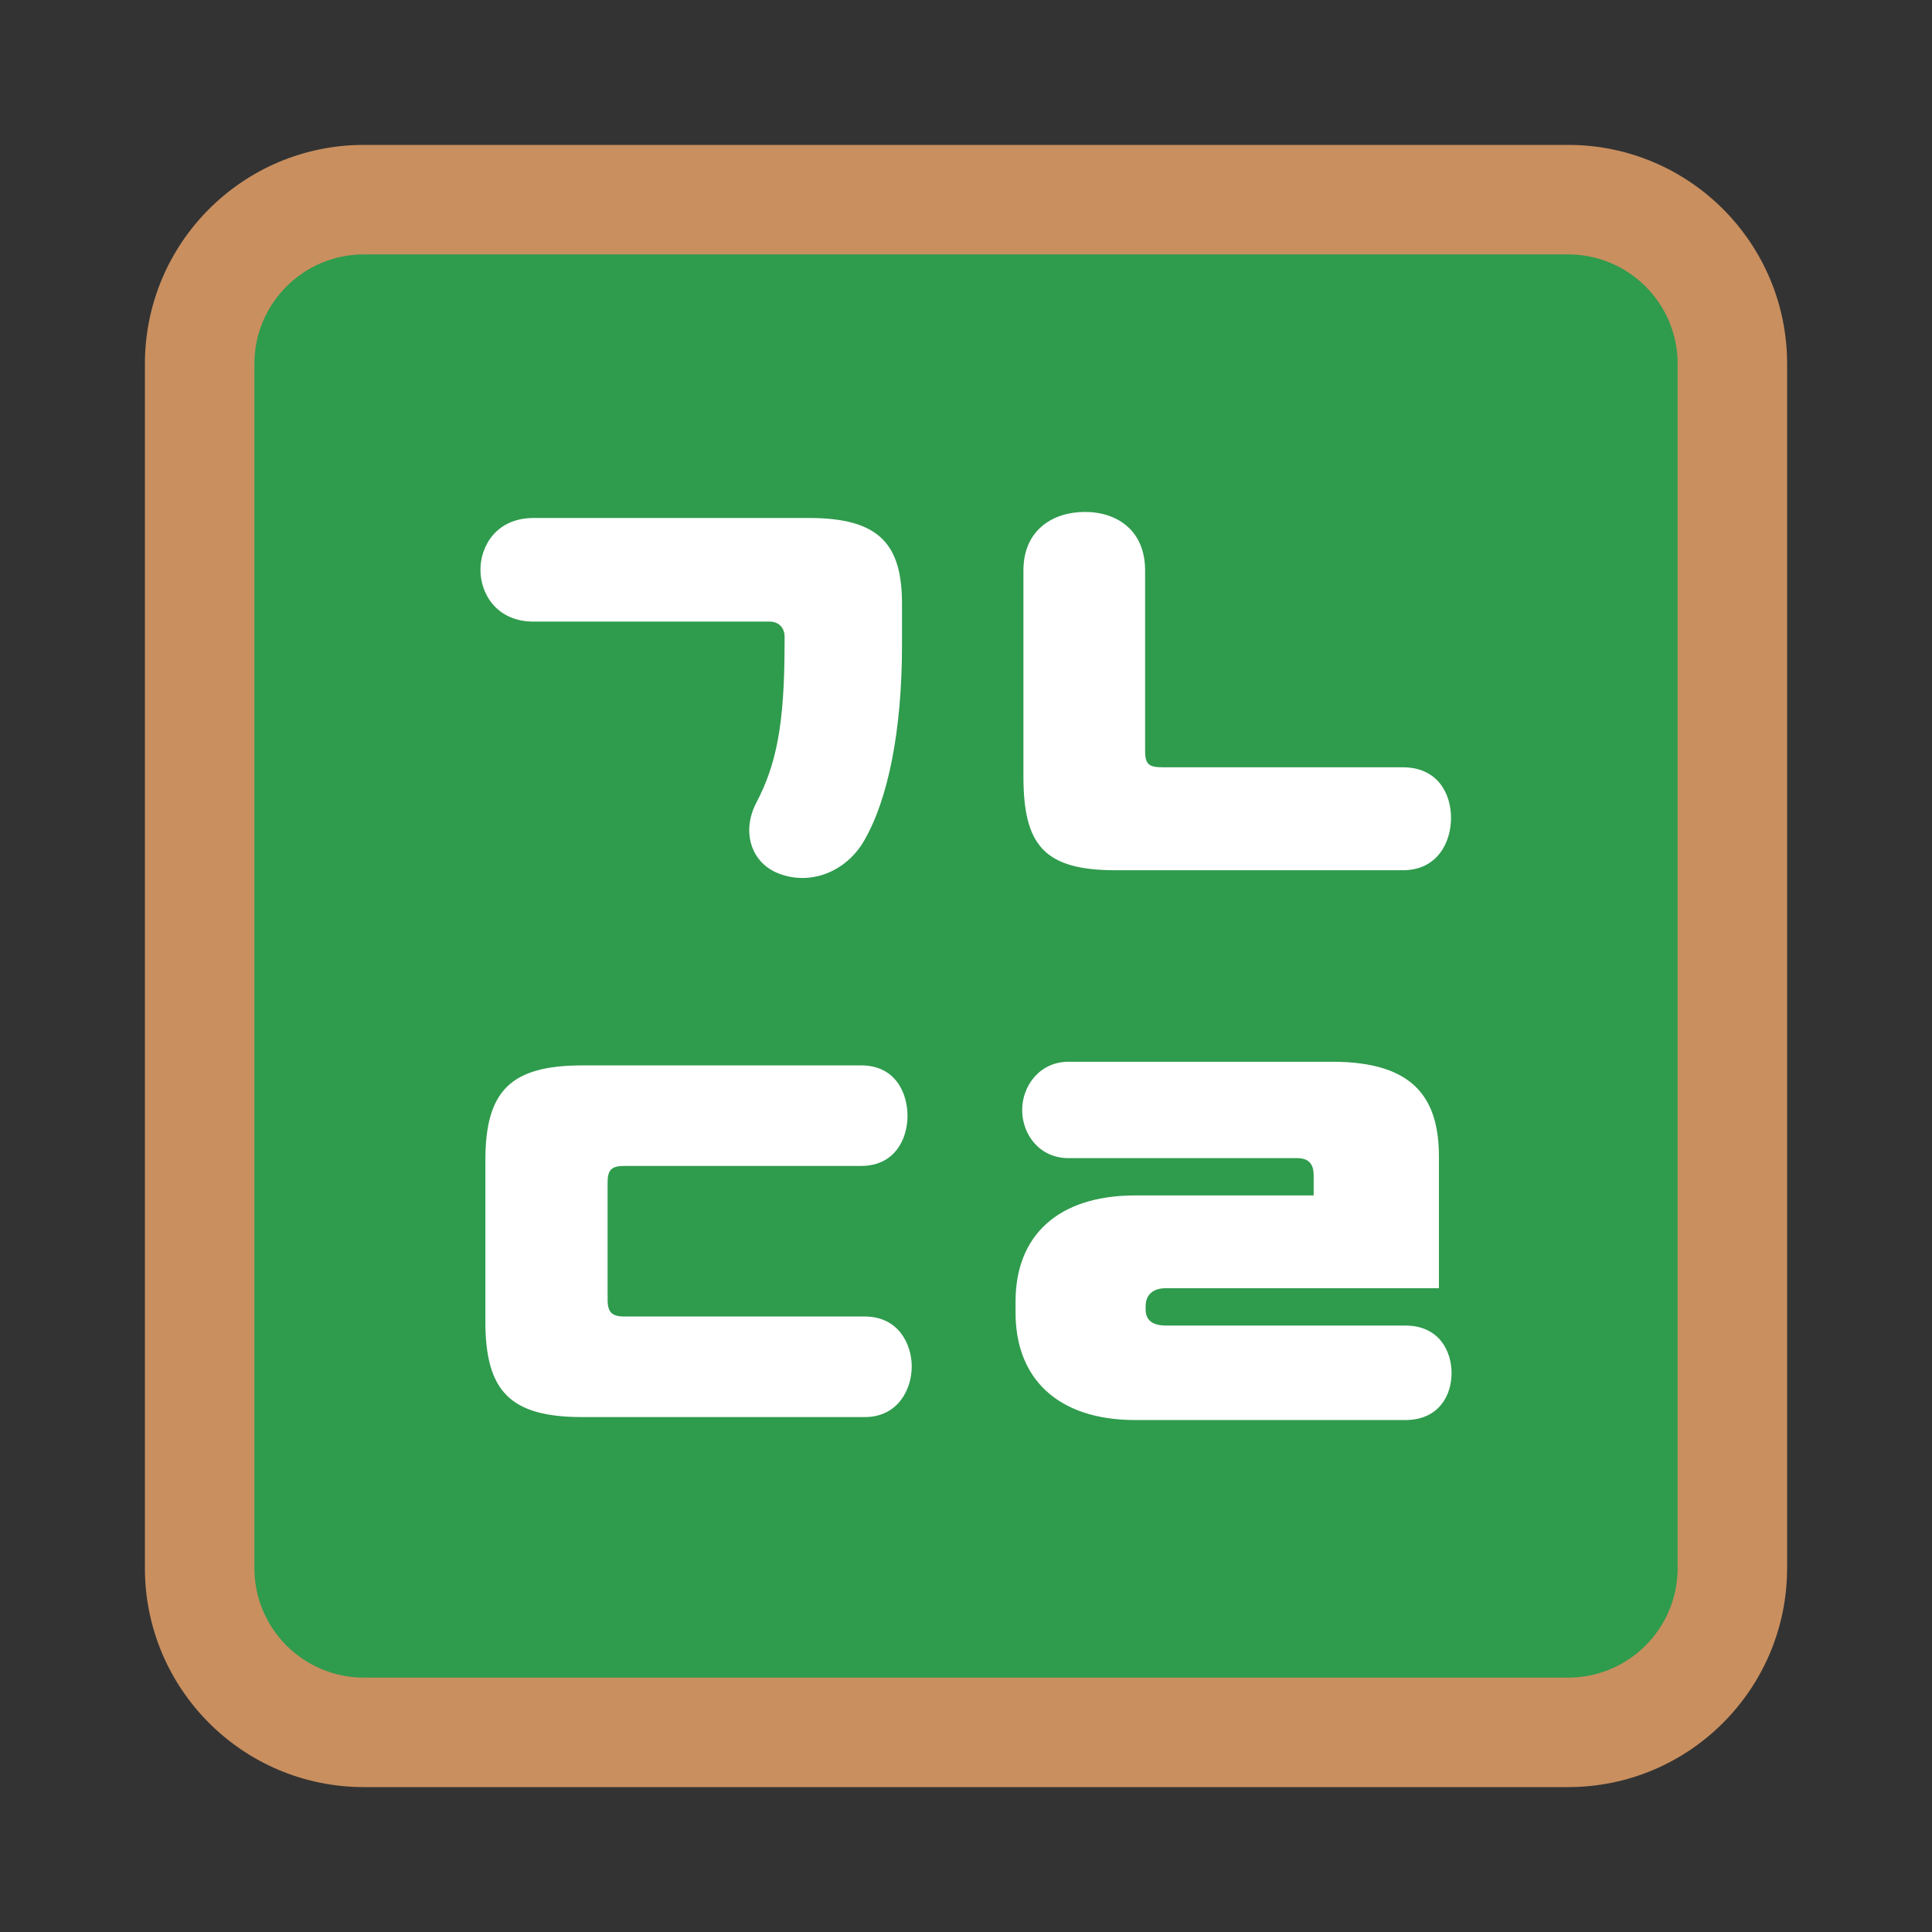 <?xml version="1.0" encoding="UTF-8"?><svg id="_레이어_1" xmlns="http://www.w3.org/2000/svg" width="80" height="80" viewBox="0 0 80 80"><rect x="0" y="0" width="80" height="80" fill="#333333" stroke="none"/><defs><style>.cls-1{fill:none;}.cls-1,.cls-2,.cls-3,.cls-4{stroke-width:0px;}.cls-2{fill:#fff;}.cls-3{fill:#2f9b4d;}.cls-4{fill:#c98f5f;}</style></defs><path class="cls-4" d="M74,64.933c0,5.007-4.06,9.067-9.067,9.067H15.067c-5.007,0-9.067-4.06-9.067-9.067V15.067c0-5.007,4.06-9.067,9.067-9.067h49.867c5.007,0,9.067,4.06,9.067,9.067v49.867Z"/><path class="cls-3" d="M69.467,64.933c0,2.502-2.031,4.533-4.533,4.533H15.067c-2.502,0-4.533-2.031-4.533-4.533V15.067c0-2.505,2.031-4.533,4.533-4.533h49.867c2.502,0,4.533,2.029,4.533,4.533v49.867Z"/><path class="cls-2" d="M32.488,26.686v-.325c0-.348-.225-.622-.624-.622h-9.775c-1.496,0-2.195-1.122-2.195-2.145,0-.998.673-2.145,2.195-2.145h11.421c2.943,0,3.84,1.122,3.84,3.566v1.696c0,3.542-.574,6.384-1.571,8.104-.748,1.297-2.269,1.897-3.616,1.321-1.097-.474-1.447-1.744-.848-2.891.823-1.572,1.172-3.218,1.172-6.559Z"/><path class="cls-2" d="M58.089,31.772c1.446,0,1.995,1.098,1.995,2.094,0,1.023-.574,2.169-1.995,2.169h-11.895c-2.968,0-3.816-1.047-3.816-3.889v-8.529c0-1.671,1.222-2.419,2.544-2.419,1.346,0,2.494.775,2.494,2.419v7.457c0,.573.149.697.723.697h9.95Z"/><path class="cls-2" d="M35.658,44.115c1.421,0,1.92,1.147,1.92,2.094s-.524,2.07-1.92,2.07h-9.8c-.524,0-.698.151-.698.675v4.861c0,.525.175.699.698.699h9.95c1.396,0,1.945,1.147,1.945,2.07,0,.947-.574,2.094-1.945,2.094h-11.695c-2.993,0-4.015-1.071-4.015-3.964v-6.658c0-2.869,1.023-3.94,4.015-3.94h11.546Z"/><path class="cls-2" d="M54.395,48.653c0-.323-.1-.697-.673-.697h-9.476c-1.197,0-1.92-.972-1.92-1.994,0-.998.723-1.997,1.92-1.997h10.923c3.441,0,4.414,1.572,4.414,3.94v5.436h-11.297c-.573,0-.848.299-.848.748v.126c0,.447.274.673.848.673h9.9c1.397,0,1.92,1.047,1.92,1.97,0,.947-.549,1.943-1.92,1.943h-11.172c-3.242,0-4.962-1.744-4.962-4.438v-.474c0-2.694,1.72-4.389,4.962-4.389h7.382v-.848Z"/><rect class="cls-1" width="80" height="80"/></svg>